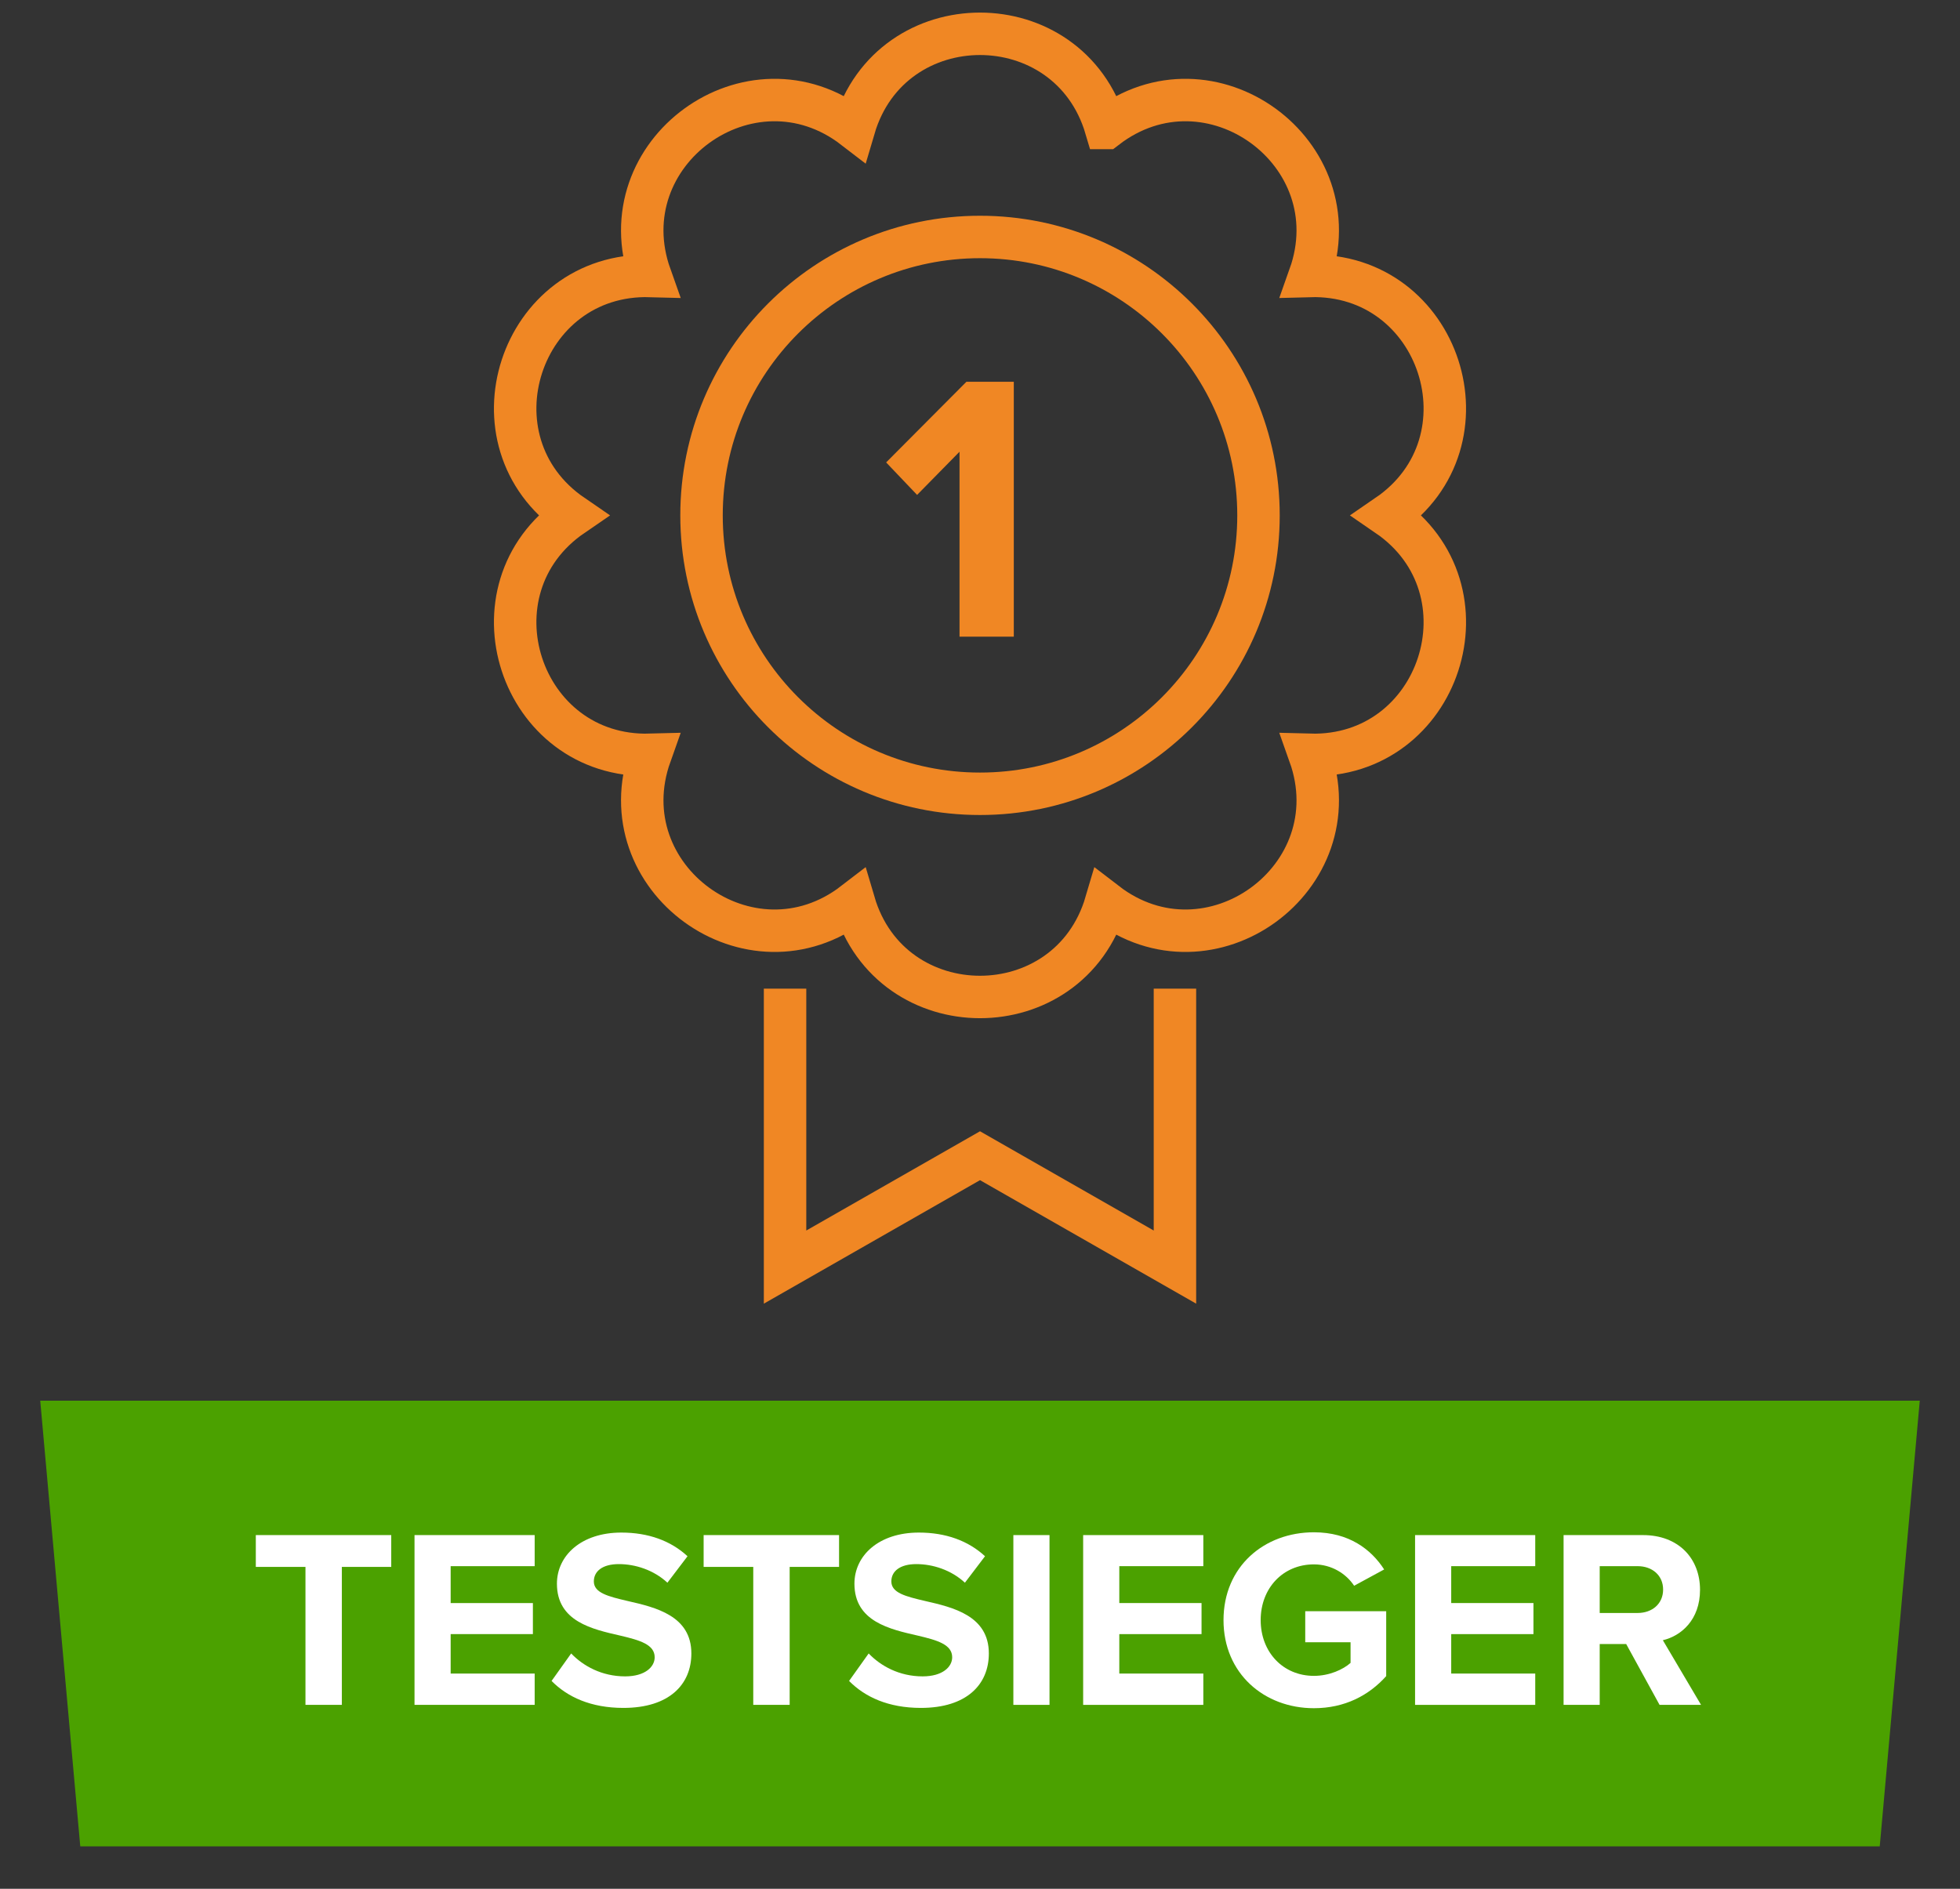 <?xml version="1.0" encoding="iso-8859-1"?>
<!-- Generator: Adobe Illustrator 22.0.1, SVG Export Plug-In . SVG Version: 6.00 Build 0)  -->
<svg version="1.1" id="Ebene_1" xmlns="http://www.w3.org/2000/svg" xmlns:xlink="http://www.w3.org/1999/xlink" x="0px" y="0px"
	 viewBox="0 0 92.333 89" style="enable-background:new 0 0 92.333 89;" xml:space="preserve">
<rect x="0" y="0" width="92.333" height="89" fill="#333333" stroke="none"/>
<title>Group 2</title>
<desc>Created with Sketch.</desc>
<g id="Testsieger_V3" transform="translate(-1476, -365)">
	<g id="ergebnisliste" transform="translate(1038, 215)">
		<g id="box-1" transform="translate(2.484, 105.898)">
			<g id="auszeichnung" transform="translate(417.516, 45.102)">
				<g id="Group-2" transform="translate(18.5, 0)">
					<path id="Stroke-1" style="fill:none;stroke:#F08724;stroke-width:2;" d="M64.862,23.285
						c5.087-3.485,2.497-11.453-3.666-11.283c2.066-5.81-4.711-10.735-9.597-6.973h-0.001c-1.743-5.915-10.121-5.915-11.863,0
						c-4.887-3.762-11.665,1.163-9.598,6.973c-6.164-0.17-8.753,7.798-3.666,11.283c-5.087,3.485-2.499,11.453,3.666,11.283
						c-2.067,5.81,4.712,10.734,9.598,6.973c1.743,5.915,10.121,5.915,11.864,0c4.886,3.761,11.664-1.163,9.597-6.973
						C67.36,34.738,69.949,26.77,64.862,23.285z"/>
					<polyline id="Stroke-3" style="fill:none;stroke:#F08724;stroke-width:2;" points="54.85,45.586 54.85,58.705 45.667,53.457 
						36.483,58.705 36.483,45.586 					"/>
					<path id="Stroke-5" style="fill:none;stroke:#F08724;stroke-width:2;" d="M58.786,23.284c0,7.246-5.873,13.119-13.119,13.119
						S32.548,30.53,32.548,23.284c0-7.245,5.873-13.118,13.119-13.118S58.786,16.039,58.786,23.284z"/>
					<g style="enable-background:new    ;">
						<path style="fill:#F08724;" d="M44.702,20.285l-1.999,2.035l-1.458-1.531l3.781-3.799h2.233V29h-2.557V20.285z"/>
					</g>
				</g>
			</g>
		</g>
	</g>
</g>
<g>
	<polygon id="path-1_1_" style="fill:#4BA100;" points="3.781,87 88.552,87 90.438,66 1.895,66 	"/>
</g>
<g>
	<path style="fill:#FFFFFF;" d="M14.39,73.833h-2.339v-1.5h6.38v1.5h-2.327v6.5H14.39V73.833z"/>
	<path style="fill:#FFFFFF;" d="M19.527,72.333h5.661v1.464H21.23v1.738h3.874v1.464H21.23v1.858h3.958v1.476h-5.661V72.333z"/>
	<path style="fill:#FFFFFF;" d="M26.907,77.91c0.564,0.588,1.439,1.08,2.542,1.08c0.936,0,1.392-0.444,1.392-0.9
		c0-0.6-0.696-0.803-1.619-1.02c-1.308-0.3-2.986-0.659-2.986-2.446c0-1.331,1.151-2.41,3.034-2.41c1.271,0,2.327,0.384,3.118,1.115
		l-0.947,1.247c-0.648-0.6-1.511-0.876-2.291-0.876c-0.768,0-1.175,0.336-1.175,0.816c0,0.539,0.672,0.707,1.595,0.923
		c1.319,0.3,2.999,0.696,2.999,2.471c0,1.463-1.043,2.566-3.203,2.566c-1.535,0-2.638-0.516-3.382-1.271L26.907,77.91z"/>
	<path style="fill:#FFFFFF;" d="M35.486,73.833h-2.339v-1.5h6.38v1.5h-2.327v6.5h-1.715V73.833z"/>
	<path style="fill:#FFFFFF;" d="M40.922,77.91c0.564,0.588,1.439,1.08,2.542,1.08c0.936,0,1.392-0.444,1.392-0.9
		c0-0.6-0.696-0.803-1.619-1.02c-1.308-0.3-2.986-0.659-2.986-2.446c0-1.331,1.151-2.41,3.034-2.41c1.271,0,2.326,0.384,3.118,1.115
		l-0.947,1.247c-0.648-0.6-1.512-0.876-2.291-0.876c-0.768,0-1.175,0.336-1.175,0.816c0,0.539,0.671,0.707,1.595,0.923
		c1.319,0.3,2.998,0.696,2.998,2.471c0,1.463-1.043,2.566-3.202,2.566c-1.535,0-2.638-0.516-3.382-1.271L40.922,77.91z"/>
	<path style="fill:#FFFFFF;" d="M47.738,72.333h1.703v8h-1.703V72.333z"/>
	<path style="fill:#FFFFFF;" d="M51.026,72.333h5.661v1.464h-3.958v1.738h3.874v1.464h-3.874v1.858h3.958v1.476h-5.661V72.333z"/>
	<path style="fill:#FFFFFF;" d="M61.896,72.201c1.654,0,2.698,0.804,3.31,1.751l-1.415,0.768c-0.372-0.563-1.056-1.007-1.895-1.007
		c-1.451,0-2.507,1.115-2.507,2.626c0,1.512,1.056,2.627,2.507,2.627c0.731,0,1.379-0.3,1.727-0.611v-0.972h-2.135V75.92h3.814
		v3.058c-0.816,0.912-1.955,1.512-3.406,1.512c-2.339,0-4.258-1.632-4.258-4.15C57.639,73.809,59.558,72.201,61.896,72.201z"/>
	<path style="fill:#FFFFFF;" d="M66.662,72.333h5.661v1.464h-3.958v1.738h3.874v1.464h-3.874v1.858h3.958v1.476h-5.661V72.333z"/>
	<path style="fill:#FFFFFF;" d="M76.608,77.467H75.36v2.866h-1.702v-8h3.741c1.667,0,2.687,1.092,2.687,2.579
		c0,1.415-0.888,2.171-1.751,2.375l1.799,3.046H78.18L76.608,77.467z M77.147,73.797H75.36v2.206h1.787c0.684,0,1.2-0.432,1.2-1.103
		C78.348,74.229,77.831,73.797,77.147,73.797z"/>
</g>
</svg>

